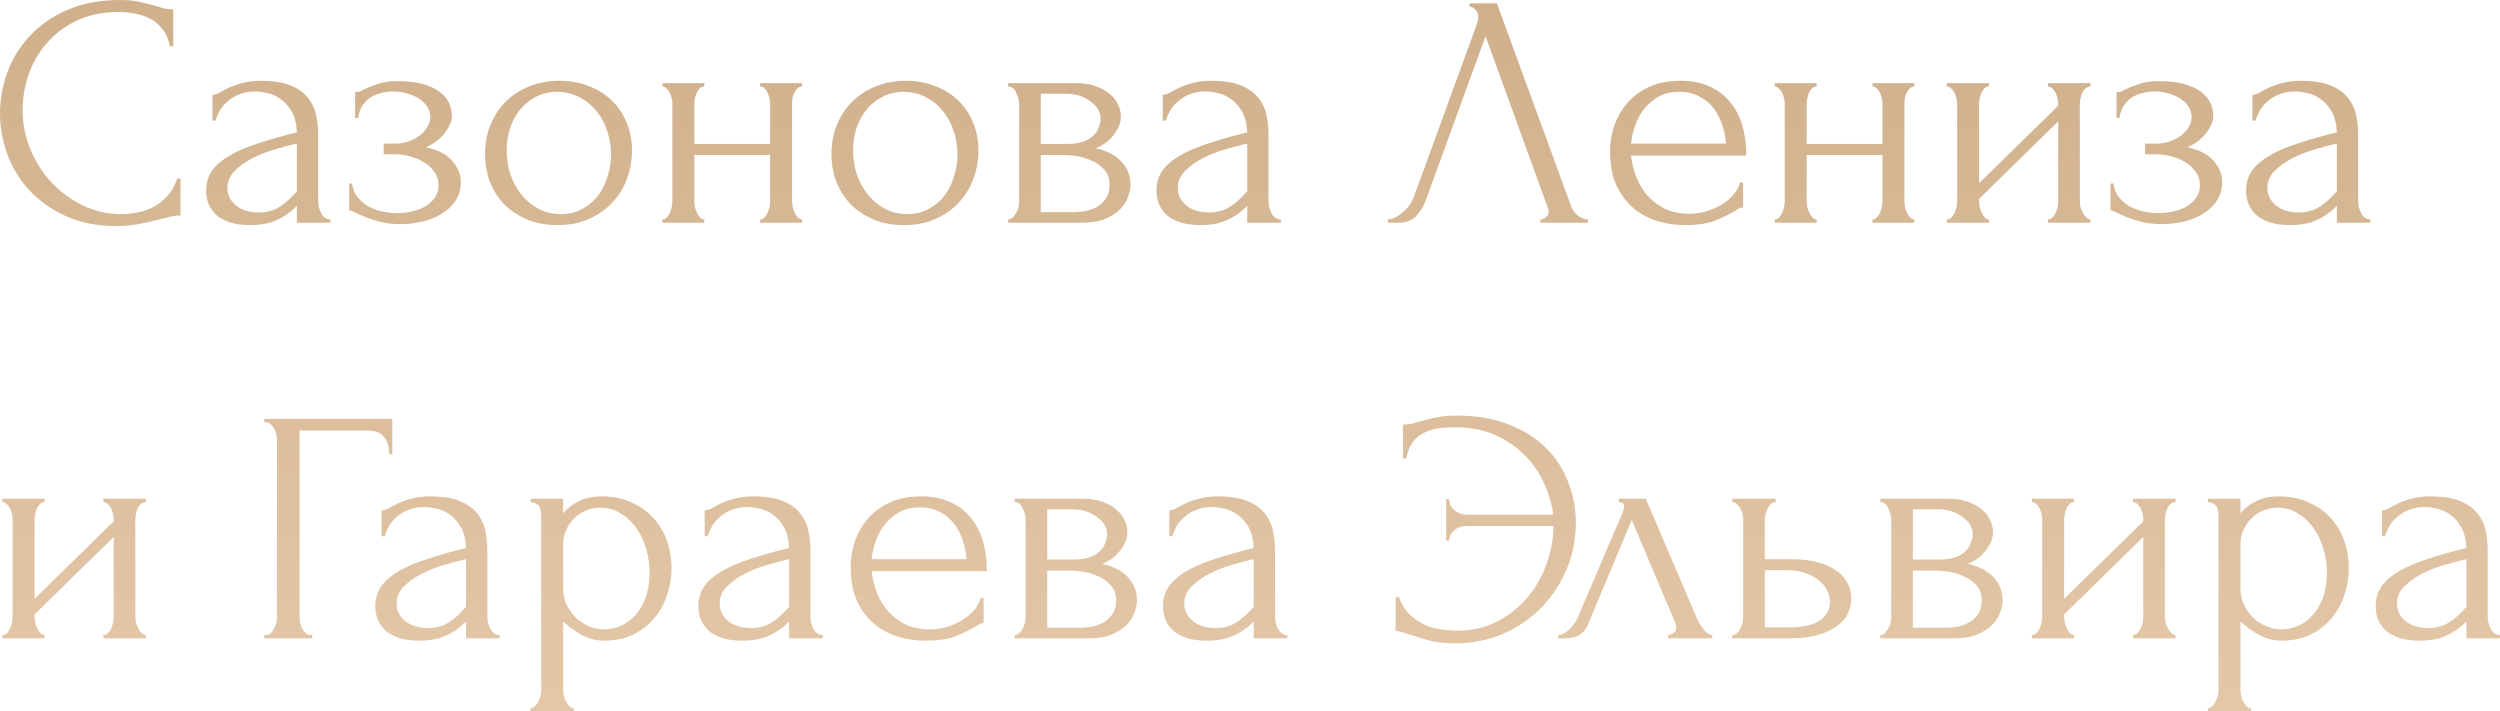 <?xml version="1.0" encoding="UTF-8"?> <svg xmlns="http://www.w3.org/2000/svg" viewBox="0 0 451.166 128.4" fill="none"><path d="M21.48 2.16C18.52 2.16 15.94 2.7 13.74 3.78C11.58 4.82 9.78 6.2 8.34 7.92C6.9 9.6 5.82 11.5 5.1 13.62C4.42 15.74 4.08 17.84 4.08 19.92C4.08 22.28 4.54 24.6 5.46 26.88C6.38 29.12 7.64 31.12 9.24 32.88C10.88 34.6 12.78 36 14.94 37.08C17.1 38.12 19.44 38.64 21.96 38.64C22.68 38.64 23.52 38.56 24.48 38.4C25.48 38.24 26.46 37.94 27.42 37.5C28.38 37.02 29.26 36.36 30.06 35.52C30.9 34.68 31.54 33.58 31.98 32.22H32.58V38.88C31.98 38.88 31.34 38.96 30.66 39.12C30.02 39.28 29.3 39.46 28.5 39.66C27.46 39.94 26.3 40.2 25.02 40.44C23.78 40.68 22.46 40.8 21.06 40.8C17.58 40.8 14.52 40.2 11.88 39C9.24 37.8 7.04 36.24 5.28 34.32C3.52 32.4 2.2 30.24 1.32 27.84C0.44 25.4 0 22.94 0 20.46C0 17.98 0.44 15.52 1.32 13.08C2.2 10.64 3.54 8.46 5.34 6.54C7.14 4.58 9.4 3 12.12 1.8C14.84 0.6 18.04 0 21.72 0C23.04 0 24.22 0.12 25.26 0.36C26.34 0.6 27.3 0.84 28.14 1.08C28.74 1.28 29.28 1.44 29.76 1.56C30.28 1.64 30.78 1.68 31.26 1.68V8.34H30.66C30.42 7.1 29.98 6.08 29.34 5.28C28.7 4.44 27.94 3.8 27.06 3.36C26.22 2.92 25.3 2.62 24.3 2.46C23.34 2.26 22.4 2.16 21.48 2.16Z" fill="url(#paint0_linear_5_311)"></path><path d="M53.583 40.2V37.14L53.283 37.44C52.283 38.44 51.123 39.22 49.803 39.78C48.523 40.34 46.963 40.62 45.123 40.62C43.723 40.62 42.523 40.46 41.523 40.14C40.523 39.82 39.703 39.38 39.063 38.82C38.423 38.22 37.943 37.54 37.623 36.78C37.343 36.02 37.203 35.22 37.203 34.38C37.203 33.02 37.563 31.82 38.283 30.78C39.043 29.74 40.123 28.82 41.523 28.02C42.923 27.22 44.623 26.5 46.623 25.86C48.663 25.18 50.983 24.52 53.583 23.88C53.503 22.32 53.183 21.06 52.623 20.1C52.063 19.14 51.403 18.4 50.643 17.88C49.883 17.32 49.083 16.96 48.243 16.8C47.403 16.6 46.683 16.5 46.083 16.5C45.043 16.5 44.123 16.66 43.323 16.98C42.523 17.26 41.823 17.66 41.223 18.18C40.623 18.66 40.123 19.22 39.723 19.86C39.363 20.5 39.083 21.14 38.883 21.78H38.343V17.1C38.703 17.1 39.123 16.98 39.603 16.74C40.083 16.46 40.643 16.16 41.283 15.84C41.963 15.52 42.763 15.24 43.683 15C44.643 14.72 45.783 14.58 47.103 14.58C49.303 14.58 51.083 14.86 52.443 15.42C53.803 15.98 54.843 16.72 55.563 17.64C56.323 18.56 56.823 19.62 57.063 20.82C57.303 21.98 57.423 23.18 57.423 24.42V36.3C57.423 37.1 57.623 37.86 58.023 38.58C58.423 39.26 58.963 39.6 59.643 39.6V40.2H53.583ZM53.583 34.5V25.92L52.983 26.04C52.023 26.28 50.843 26.6 49.443 27C48.083 27.4 46.783 27.92 45.543 28.56C44.303 29.2 43.243 29.96 42.363 30.84C41.483 31.72 41.043 32.74 41.043 33.9C41.043 35.18 41.563 36.24 42.603 37.08C43.643 37.92 45.003 38.34 46.683 38.34C48.003 38.34 49.163 38.06 50.163 37.5C51.163 36.9 52.083 36.14 52.923 35.22L53.583 34.5Z" fill="url(#paint1_linear_5_311)"></path><path d="M81.545 20.88C81.545 21.84 81.125 22.88 80.285 24C79.445 25.08 78.305 25.94 76.865 26.58C79.105 27.06 80.705 27.9 81.665 29.1C82.665 30.26 83.165 31.5 83.165 32.82C83.165 34.06 82.865 35.16 82.265 36.12C81.665 37.08 80.845 37.88 79.805 38.52C78.805 39.16 77.645 39.64 76.325 39.96C75.045 40.28 73.705 40.44 72.305 40.44C70.985 40.44 69.805 40.32 68.765 40.08C67.725 39.8 66.825 39.52 66.065 39.24C65.305 38.92 64.665 38.64 64.145 38.4C63.665 38.12 63.285 37.98 63.005 37.98V33.12H63.545C63.625 33.96 63.905 34.72 64.385 35.4C64.865 36.04 65.465 36.6 66.185 37.08C66.945 37.52 67.785 37.86 68.705 38.1C69.665 38.34 70.645 38.46 71.645 38.46C72.565 38.46 73.465 38.36 74.345 38.16C75.265 37.96 76.065 37.66 76.745 37.26C77.465 36.82 78.045 36.28 78.485 35.64C78.925 35 79.145 34.26 79.145 33.42C79.145 32.54 78.905 31.76 78.425 31.08C77.945 30.36 77.305 29.76 76.505 29.28C75.745 28.8 74.885 28.44 73.925 28.2C73.005 27.96 72.085 27.84 71.165 27.84H69.245V25.92H71.345C72.185 25.92 72.985 25.78 73.745 25.5C74.545 25.22 75.225 24.86 75.785 24.42C76.345 23.98 76.785 23.48 77.105 22.92C77.465 22.32 77.645 21.72 77.645 21.12C77.645 20.4 77.445 19.76 77.045 19.2C76.685 18.64 76.185 18.16 75.545 17.76C74.905 17.36 74.185 17.06 73.385 16.86C72.625 16.62 71.825 16.5 70.985 16.5C70.225 16.5 69.485 16.6 68.765 16.8C68.045 16.96 67.385 17.24 66.785 17.64C66.225 18.04 65.745 18.54 65.345 19.14C64.985 19.74 64.745 20.46 64.625 21.3H64.085V16.62C64.405 16.62 64.705 16.58 64.985 16.5C65.265 16.38 65.585 16.22 65.945 16.02C66.585 15.7 67.365 15.4 68.285 15.12C69.205 14.8 70.365 14.64 71.765 14.64C74.885 14.64 77.285 15.2 78.965 16.32C80.685 17.44 81.545 18.96 81.545 20.88Z" fill="url(#paint2_linear_5_311)"></path><path d="M100.616 40.62C98.616 40.62 96.816 40.3 95.216 39.66C93.616 38.98 92.236 38.08 91.076 36.96C89.956 35.8 89.076 34.44 88.436 32.88C87.836 31.32 87.536 29.62 87.536 27.78C87.536 25.82 87.876 24.04 88.556 22.44C89.236 20.8 90.176 19.4 91.376 18.24C92.576 17.08 93.996 16.18 95.636 15.54C97.276 14.9 99.056 14.58 100.976 14.58C102.896 14.58 104.656 14.9 106.256 15.54C107.856 16.14 109.236 17 110.396 18.12C111.556 19.24 112.456 20.58 113.096 22.14C113.736 23.66 114.056 25.34 114.056 27.18C114.056 28.9 113.756 30.58 113.156 32.22C112.596 33.82 111.736 35.24 110.576 36.48C109.456 37.72 108.056 38.72 106.376 39.48C104.736 40.24 102.816 40.62 100.616 40.62ZM100.256 16.56C98.816 16.64 97.536 17 96.416 17.64C95.336 18.24 94.416 19.04 93.656 20.04C92.936 21 92.376 22.1 91.976 23.34C91.616 24.58 91.436 25.84 91.436 27.12C91.436 28.6 91.656 30.04 92.096 31.44C92.576 32.8 93.236 34.02 94.076 35.1C94.956 36.18 95.996 37.04 97.196 37.68C98.396 38.32 99.736 38.64 101.216 38.64C102.696 38.64 103.996 38.32 105.116 37.68C106.276 37.04 107.236 36.22 107.996 35.22C108.756 34.18 109.316 33.02 109.676 31.74C110.076 30.46 110.276 29.18 110.276 27.9C110.276 26.58 110.076 25.26 109.676 23.94C109.276 22.58 108.656 21.36 107.816 20.28C106.976 19.16 105.916 18.26 104.636 17.58C103.396 16.9 101.936 16.56 100.256 16.56Z" fill="url(#paint3_linear_5_311)"></path><path d="M125.302 36.3C125.302 36.62 125.342 36.98 125.422 37.38C125.502 37.74 125.622 38.08 125.782 38.4C125.942 38.72 126.123 39 126.323 39.24C126.563 39.48 126.822 39.6 127.102 39.6V40.2H119.543V39.6C119.823 39.6 120.062 39.5 120.262 39.3C120.502 39.06 120.703 38.78 120.863 38.46C121.023 38.1 121.143 37.74 121.223 37.38C121.302 36.98 121.342 36.62 121.342 36.3V18.72C121.342 18.44 121.302 18.12 121.223 17.76C121.143 17.4 121.023 17.06 120.863 16.74C120.703 16.42 120.502 16.16 120.262 15.96C120.062 15.72 119.823 15.6 119.543 15.6V15H127.102V15.6C126.782 15.6 126.503 15.72 126.263 15.96C126.063 16.16 125.882 16.42 125.722 16.74C125.602 17.06 125.502 17.4 125.422 17.76C125.342 18.12 125.302 18.44 125.302 18.72V25.98H138.982V18.72C138.982 18.44 138.942 18.12 138.862 17.76C138.782 17.4 138.663 17.06 138.503 16.74C138.383 16.42 138.203 16.16 137.962 15.96C137.762 15.72 137.502 15.6 137.183 15.6V15H144.742V15.6C144.422 15.6 144.142 15.72 143.903 15.96C143.703 16.16 143.523 16.42 143.362 16.74C143.202 17.06 143.082 17.4 143.002 17.76C142.962 18.12 142.942 18.44 142.942 18.72V36.3C142.942 36.62 142.982 36.98 143.062 37.38C143.142 37.74 143.262 38.08 143.422 38.4C143.583 38.72 143.763 39 143.963 39.24C144.202 39.48 144.462 39.6 144.742 39.6V40.2H137.183V39.6C137.462 39.6 137.702 39.5 137.902 39.3C138.143 39.06 138.343 38.78 138.503 38.46C138.663 38.1 138.782 37.74 138.862 37.38C138.942 36.98 138.982 36.62 138.982 36.3V27.96H125.302V36.3Z" fill="url(#paint4_linear_5_311)"></path><path d="M163.136 40.62C161.136 40.62 159.336 40.3 157.736 39.66C156.136 38.98 154.756 38.08 153.596 36.96C152.476 35.8 151.596 34.44 150.956 32.88C150.356 31.32 150.056 29.62 150.056 27.78C150.056 25.82 150.396 24.04 151.076 22.44C151.756 20.8 152.696 19.4 153.896 18.24C155.096 17.08 156.516 16.18 158.156 15.54C159.796 14.9 161.576 14.58 163.496 14.58C165.416 14.58 167.176 14.9 168.776 15.54C170.376 16.14 171.756 17 172.916 18.12C174.076 19.24 174.976 20.58 175.616 22.14C176.256 23.66 176.576 25.34 176.576 27.18C176.576 28.9 176.276 30.58 175.676 32.22C175.116 33.82 174.256 35.24 173.096 36.48C171.976 37.72 170.576 38.72 168.896 39.48C167.256 40.24 165.336 40.62 163.136 40.62ZM162.776 16.56C161.336 16.64 160.056 17 158.936 17.64C157.856 18.24 156.936 19.04 156.176 20.04C155.456 21 154.896 22.1 154.496 23.34C154.136 24.58 153.956 25.84 153.956 27.12C153.956 28.6 154.176 30.04 154.616 31.44C155.096 32.8 155.756 34.02 156.596 35.1C157.476 36.18 158.516 37.04 159.716 37.68C160.916 38.32 162.256 38.64 163.736 38.64C165.216 38.64 166.516 38.32 167.636 37.68C168.796 37.04 169.756 36.22 170.516 35.22C171.276 34.18 171.836 33.02 172.196 31.74C172.596 30.46 172.796 29.18 172.796 27.9C172.796 26.58 172.596 25.26 172.196 23.94C171.796 22.58 171.176 21.36 170.336 20.28C169.496 19.16 168.436 18.26 167.156 17.58C165.916 16.9 164.456 16.56 162.776 16.56Z" fill="url(#paint5_linear_5_311)"></path><path d="M202.282 21C202.282 21.68 202.142 22.32 201.862 22.92C201.582 23.52 201.222 24.08 200.782 24.6C200.382 25.08 199.902 25.52 199.342 25.92C198.782 26.28 198.242 26.56 197.722 26.76C198.402 26.88 199.102 27.1 199.822 27.42C200.582 27.74 201.262 28.16 201.862 28.68C202.502 29.2 203.022 29.86 203.422 30.66C203.822 31.42 204.022 32.34 204.022 33.42C204.022 33.98 203.882 34.66 203.602 35.46C203.362 36.22 202.902 36.96 202.222 37.68C201.582 38.36 200.682 38.96 199.522 39.48C198.402 39.96 196.942 40.2 195.142 40.2H181.942V39.6C182.262 39.6 182.542 39.48 182.782 39.24C183.022 39 183.222 38.72 183.382 38.4C183.582 38.08 183.722 37.74 183.802 37.38C183.882 36.98 183.922 36.62 183.922 36.3V18.78C183.922 18.14 183.742 17.46 183.382 16.74C183.062 15.98 182.582 15.6 181.942 15.6V15H194.182C195.622 15 196.842 15.2 197.842 15.6C198.882 15.96 199.722 16.44 200.362 17.04C201.042 17.6 201.522 18.24 201.802 18.96C202.122 19.64 202.282 20.32 202.282 21ZM187.822 25.98H192.442C193.602 25.98 194.562 25.86 195.322 25.62C196.122 25.34 196.762 24.98 197.242 24.54C197.722 24.1 198.062 23.6 198.262 23.04C198.502 22.48 198.622 21.9 198.622 21.3C198.622 20.82 198.482 20.32 198.202 19.8C197.922 19.28 197.502 18.82 196.942 18.42C196.422 17.98 195.782 17.62 195.022 17.34C194.262 17.06 193.402 16.92 192.442 16.92H187.822V25.98ZM193.702 38.28C194.182 38.28 194.782 38.24 195.502 38.16C196.262 38.04 196.982 37.82 197.662 37.5C198.382 37.14 198.982 36.64 199.462 36C199.982 35.32 200.242 34.44 200.242 33.36C200.242 32.2 199.902 31.26 199.222 30.54C198.542 29.82 197.742 29.28 196.822 28.92C195.942 28.52 195.022 28.26 194.062 28.14C193.102 28.02 192.362 27.96 191.842 27.96H187.822V38.28H193.702Z" fill="url(#paint6_linear_5_311)"></path><path d="M225.087 40.2V37.14L224.787 37.44C223.787 38.44 222.627 39.22 221.307 39.78C220.027 40.34 218.467 40.62 216.627 40.62C215.227 40.62 214.027 40.46 213.027 40.14C212.027 39.82 211.207 39.38 210.567 38.82C209.927 38.22 209.447 37.54 209.127 36.78C208.847 36.02 208.707 35.22 208.707 34.38C208.707 33.02 209.067 31.82 209.787 30.78C210.547 29.74 211.627 28.82 213.027 28.02C214.427 27.22 216.127 26.5 218.127 25.86C220.167 25.18 222.487 24.52 225.087 23.88C225.007 22.32 224.687 21.06 224.127 20.1C223.567 19.14 222.907 18.4 222.147 17.88C221.387 17.32 220.587 16.96 219.747 16.8C218.907 16.6 218.187 16.5 217.587 16.5C216.547 16.5 215.627 16.66 214.827 16.98C214.027 17.26 213.327 17.66 212.727 18.18C212.127 18.66 211.627 19.22 211.227 19.86C210.867 20.5 210.587 21.14 210.387 21.78H209.847V17.1C210.207 17.1 210.627 16.98 211.107 16.74C211.587 16.46 212.147 16.16 212.787 15.84C213.467 15.52 214.267 15.24 215.187 15C216.147 14.72 217.287 14.58 218.607 14.58C220.807 14.58 222.587 14.86 223.947 15.42C225.307 15.98 226.347 16.72 227.067 17.64C227.827 18.56 228.327 19.62 228.567 20.82C228.807 21.98 228.927 23.18 228.927 24.42V36.3C228.927 37.1 229.127 37.86 229.527 38.58C229.927 39.26 230.467 39.6 231.147 39.6V40.2H225.087ZM225.087 34.5V25.92L224.487 26.04C223.527 26.28 222.347 26.6 220.947 27C219.587 27.4 218.287 27.92 217.047 28.56C215.807 29.2 214.747 29.96 213.867 30.84C212.987 31.72 212.547 32.74 212.547 33.9C212.547 35.18 213.067 36.24 214.107 37.08C215.147 37.92 216.507 38.34 218.187 38.34C219.507 38.34 220.667 38.06 221.667 37.5C222.667 36.9 223.587 36.14 224.427 35.22L225.087 34.5Z" fill="url(#paint7_linear_5_311)"></path><path d="M257.355 36C256.995 37.04 256.435 38 255.675 38.88C254.915 39.76 253.795 40.2 252.316 40.2H250.454V39.6C250.693 39.6 251.013 39.54 251.413 39.42C251.816 39.26 252.236 39.02 252.676 38.7C253.116 38.38 253.555 37.98 253.995 37.5C254.435 36.98 254.815 36.34 255.135 35.58L266.476 4.5C266.676 3.9 266.775 3.44 266.775 3.12C266.775 2.52 266.596 2.06 266.236 1.74C265.916 1.38 265.576 1.2 265.216 1.2V0.6H270.135L283.575 37.32C283.775 37.88 284.155 38.4 284.715 38.88C285.275 39.32 285.894 39.56 286.574 39.6V40.2H277.993V39.6C278.313 39.6 278.633 39.48 278.956 39.24C279.316 38.96 279.496 38.6 279.496 38.16C279.496 38.04 279.456 37.86 279.376 37.62L268.095 6.54L257.355 36Z" fill="url(#paint8_linear_5_311)"></path><path d="M294.343 28.08C294.503 29.48 294.843 30.82 295.363 32.1C295.883 33.34 296.562 34.44 297.405 35.4C298.285 36.36 299.344 37.14 300.584 37.74C301.824 38.3 303.264 38.58 304.903 38.58C305.783 38.58 306.703 38.46 307.663 38.22C308.663 37.94 309.583 37.56 310.422 37.08C311.265 36.6 312.005 36.02 312.644 35.34C313.324 34.62 313.784 33.82 314.024 32.94H314.564V37.44C314.324 37.44 314.044 37.52 313.724 37.68C313.444 37.84 313.104 38.04 312.704 38.28C311.905 38.76 310.825 39.28 309.463 39.84C308.103 40.36 306.303 40.62 304.064 40.62C302.264 40.62 300.544 40.36 298.905 39.84C297.305 39.32 295.883 38.52 294.643 37.44C293.403 36.36 292.403 34.98 291.643 33.3C290.924 31.62 290.564 29.62 290.564 27.3C290.564 25.82 290.804 24.32 291.283 22.8C291.803 21.28 292.563 19.92 293.563 18.72C294.603 17.48 295.923 16.48 297.525 15.72C299.124 14.96 301.044 14.58 303.284 14.58C305.283 14.58 307.023 14.92 308.503 15.6C310.022 16.28 311.265 17.22 312.225 18.42C313.224 19.62 313.964 21.04 314.444 22.68C314.924 24.32 315.164 26.12 315.164 28.08H294.343ZM303.044 16.56C301.644 16.56 300.424 16.84 299.384 17.4C298.385 17.96 297.525 18.68 296.802 19.56C296.083 20.44 295.523 21.44 295.123 22.56C294.723 23.68 294.463 24.8 294.343 25.92H311.445C311.405 24.76 311.185 23.62 310.785 22.5C310.422 21.38 309.902 20.38 309.223 19.5C308.543 18.62 307.683 17.92 306.643 17.4C305.603 16.84 304.404 16.56 303.044 16.56Z" fill="url(#paint9_linear_5_311)"></path><path d="M326.044 36.3C326.044 36.62 326.084 36.98 326.164 37.38C326.244 37.74 326.364 38.08 326.524 38.4C326.684 38.72 326.864 39 327.064 39.24C327.304 39.48 327.564 39.6 327.844 39.6V40.2H320.286V39.6C320.566 39.6 320.805 39.5 321.005 39.3C321.245 39.06 321.445 38.78 321.605 38.46C321.765 38.1 321.885 37.74 321.965 37.38C322.045 36.98 322.085 36.62 322.085 36.3V18.72C322.085 18.44 322.045 18.12 321.965 17.76C321.885 17.4 321.765 17.06 321.605 16.74C321.445 16.42 321.245 16.16 321.005 15.96C320.805 15.72 320.566 15.6 320.286 15.6V15H327.844V15.6C327.524 15.6 327.244 15.72 327.004 15.96C326.804 16.16 326.624 16.42 326.464 16.74C326.344 17.06 326.244 17.4 326.164 17.76C326.084 18.12 326.044 18.44 326.044 18.72V25.98H339.724V18.72C339.724 18.44 339.684 18.12 339.604 17.76C339.524 17.4 339.405 17.06 339.245 16.74C339.125 16.42 338.945 16.16 338.705 15.96C338.505 15.72 338.245 15.6 337.925 15.6V15H345.486V15.6C345.163 15.6 344.883 15.72 344.644 15.96C344.444 16.16 344.264 16.42 344.104 16.74C343.944 17.06 343.824 17.4 343.744 17.76C343.704 18.12 343.684 18.44 343.684 18.72V36.3C343.684 36.62 343.724 36.98 343.804 37.38C343.884 37.74 344.004 38.08 344.164 38.4C344.324 38.72 344.504 39 344.704 39.24C344.943 39.48 345.206 39.6 345.486 39.6V40.2H337.925V39.6C338.205 39.6 338.445 39.5 338.645 39.3C338.885 39.06 339.085 38.78 339.245 38.46C339.405 38.1 339.524 37.74 339.604 37.38C339.684 36.98 339.724 36.62 339.724 36.3V27.96H326.044V36.3Z" fill="url(#paint10_linear_5_311)"></path><path d="M375.338 36.3C375.338 36.62 375.378 36.98 375.458 37.38C375.578 37.74 375.718 38.08 375.878 38.4C376.038 38.72 376.238 39 376.478 39.24C376.758 39.48 377.018 39.6 377.257 39.6V40.2H369.579V39.6C369.859 39.6 370.119 39.5 370.359 39.3C370.599 39.06 370.799 38.78 370.959 38.46C371.119 38.1 371.239 37.74 371.319 37.38C371.399 36.98 371.439 36.62 371.439 36.3V21.9L357.159 35.88V36.3C357.159 36.62 357.199 36.98 357.279 37.38C357.359 37.74 357.479 38.08 357.639 38.4C357.799 38.72 357.979 39 358.179 39.24C358.418 39.48 358.678 39.6 358.958 39.6V40.2H351.337V39.6C351.617 39.6 351.877 39.5 352.117 39.3C352.357 39.06 352.557 38.78 352.717 38.46C352.877 38.1 352.997 37.74 353.077 37.38C353.157 36.98 353.197 36.62 353.197 36.3V18.72C353.197 18.44 353.157 18.12 353.077 17.76C352.997 17.4 352.877 17.06 352.717 16.74C352.557 16.42 352.357 16.16 352.117 15.96C351.877 15.72 351.617 15.6 351.337 15.6V15H358.958V15.6C358.638 15.6 358.358 15.72 358.119 15.96C357.919 16.16 357.739 16.42 357.579 16.74C357.459 17.06 357.359 17.4 357.279 17.76C357.199 18.12 357.159 18.44 357.159 18.72V33.06L371.439 19.08V18.72C371.439 18.44 371.399 18.12 371.319 17.76C371.239 17.4 371.119 17.06 370.959 16.74C370.799 16.42 370.599 16.16 370.359 15.96C370.119 15.72 369.859 15.6 369.579 15.6V15H377.257V15.6C376.938 15.6 376.638 15.72 376.358 15.96C376.118 16.16 375.918 16.42 375.758 16.74C375.638 17.06 375.538 17.4 375.458 17.76C375.378 18.12 375.338 18.44 375.338 18.72V36.3Z" fill="url(#paint11_linear_5_311)"></path><path d="M399.416 20.88C399.416 21.84 398.996 22.88 398.156 24C397.316 25.08 396.176 25.94 394.737 26.58C396.976 27.06 398.576 27.9 399.536 29.1C400.536 30.26 401.036 31.5 401.036 32.82C401.036 34.06 400.736 35.16 400.136 36.12C399.536 37.08 398.716 37.88 397.676 38.52C396.676 39.16 395.517 39.64 394.197 39.96C392.915 40.28 391.575 40.44 390.175 40.44C388.855 40.44 387.676 40.32 386.636 40.08C385.596 39.8 384.696 39.52 383.936 39.24C383.176 38.92 382.536 38.64 382.017 38.4C381.537 38.12 381.157 37.98 380.877 37.98V33.12H381.417C381.497 33.96 381.777 34.72 382.257 35.4C382.736 36.04 383.336 36.6 384.056 37.08C384.816 37.52 385.656 37.86 386.576 38.1C387.536 38.34 388.515 38.46 389.515 38.46C390.435 38.46 391.335 38.36 392.215 38.16C393.137 37.96 393.937 37.66 394.617 37.26C395.337 36.82 395.917 36.28 396.356 35.64C396.796 35 397.016 34.26 397.016 33.42C397.016 32.54 396.776 31.76 396.296 31.08C395.817 30.36 395.177 29.76 394.377 29.28C393.617 28.8 392.755 28.44 391.795 28.2C390.875 27.96 389.955 27.84 389.035 27.84H387.116V25.92H389.215C390.055 25.92 390.855 25.78 391.615 25.5C392.415 25.22 393.097 24.86 393.657 24.42C394.217 23.98 394.657 23.48 394.977 22.92C395.337 22.32 395.517 21.72 395.517 21.12C395.517 20.4 395.317 19.76 394.917 19.2C394.557 18.64 394.057 18.16 393.417 17.76C392.775 17.36 392.055 17.06 391.255 16.86C390.495 16.62 389.695 16.5 388.855 16.5C388.095 16.5 387.356 16.6 386.636 16.8C385.916 16.96 385.256 17.24 384.656 17.64C384.096 18.04 383.616 18.54 383.216 19.14C382.856 19.74 382.616 20.46 382.497 21.3H381.957V16.62C382.277 16.62 382.576 16.58 382.856 16.5C383.136 16.38 383.456 16.22 383.816 16.02C384.456 15.7 385.236 15.4 386.156 15.12C387.076 14.8 388.235 14.64 389.635 14.64C392.755 14.64 395.157 15.2 396.836 16.32C398.556 17.44 399.416 18.96 399.416 20.88Z" fill="url(#paint12_linear_5_311)"></path><path d="M421.727 40.2V37.14L421.427 37.44C420.427 38.44 419.267 39.22 417.947 39.78C416.668 40.34 415.108 40.62 413.268 40.62C411.869 40.62 410.666 40.46 409.666 40.14C408.667 39.82 407.847 39.38 407.207 38.82C406.567 38.22 406.087 37.54 405.767 36.78C405.487 36.02 405.347 35.22 405.347 34.38C405.347 33.02 405.707 31.82 406.427 30.78C407.187 29.74 408.267 28.82 409.666 28.02C411.066 27.22 412.768 26.5 414.768 25.86C416.808 25.18 419.127 24.52 421.727 23.88C421.647 22.32 421.327 21.06 420.767 20.1C420.207 19.14 419.547 18.4 418.787 17.88C418.027 17.32 417.228 16.96 416.388 16.8C415.548 16.6 414.828 16.5 414.228 16.5C413.188 16.5 412.268 16.66 411.466 16.98C410.666 17.26 409.966 17.66 409.367 18.18C408.767 18.66 408.267 19.22 407.867 19.86C407.507 20.5 407.227 21.14 407.027 21.78H406.487V17.1C406.847 17.1 407.267 16.98 407.747 16.74C408.227 16.46 408.787 16.16 409.427 15.84C410.106 15.52 410.906 15.24 411.829 15C412.788 14.72 413.928 14.58 415.248 14.58C417.448 14.58 419.227 14.86 420.587 15.42C421.947 15.98 422.986 16.72 423.706 17.64C424.466 18.56 424.966 19.62 425.209 20.82C425.449 21.98 425.569 23.18 425.569 24.42V36.3C425.569 37.1 425.768 37.86 426.168 38.58C426.568 39.26 427.108 39.6 427.788 39.6V40.2H421.727ZM421.727 34.5V25.92L421.127 26.04C420.167 26.28 418.987 26.6 417.587 27C416.228 27.4 414.928 27.92 413.688 28.56C412.448 29.2 411.386 29.96 410.506 30.84C409.626 31.72 409.187 32.74 409.187 33.9C409.187 35.18 409.706 36.24 410.746 37.08C411.789 37.92 413.148 38.34 414.828 38.34C416.148 38.34 417.308 38.06 418.307 37.5C419.307 36.9 420.227 36.14 421.067 35.22L421.727 34.5Z" fill="url(#paint13_linear_5_311)"></path><path d="M24.42 111.3C24.42 111.62 24.46 111.98 24.54 112.38C24.66 112.74 24.8 113.08 24.96 113.4C25.12 113.72 25.32 114 25.56 114.24C25.84 114.48 26.1 114.6 26.34 114.6V115.2H18.66V114.6C18.94 114.6 19.2 114.5 19.44 114.3C19.68 114.06 19.88 113.78 20.04 113.46C20.2 113.1 20.32 112.74 20.4 112.38C20.48 111.98 20.52 111.62 20.52 111.3V96.9L6.24 110.88V111.3C6.24 111.62 6.28 111.98 6.36 112.38C6.44 112.74 6.56 113.08 6.72 113.4C6.88 113.72 7.06 114 7.26 114.24C7.5 114.48 7.76 114.6 8.04 114.6V115.2H0.42V114.6C0.7 114.6 0.96 114.5 1.2 114.3C1.44 114.06 1.64 113.78 1.8 113.46C1.96 113.1 2.08 112.74 2.16 112.38C2.24 111.98 2.28 111.62 2.28 111.3V93.72C2.28 93.44 2.24 93.12 2.16 92.76C2.08 92.4 1.96 92.06 1.8 91.74C1.64 91.42 1.44 91.16 1.2 90.96C0.96 90.72 0.7 90.6 0.42 90.6V90H8.04V90.6C7.72 90.6 7.44 90.72 7.2 90.96C7 91.16 6.82 91.42 6.66 91.74C6.54 92.06 6.44 92.4 6.36 92.76C6.28 93.12 6.24 93.44 6.24 93.72V108.06L20.52 94.08V93.72C20.52 93.44 20.48 93.12 20.4 92.76C20.32 92.4 20.2 92.06 20.04 91.74C19.88 91.42 19.68 91.16 19.44 90.96C19.2 90.72 18.94 90.6 18.66 90.6V90H26.34V90.6C26.02 90.6 25.72 90.72 25.44 90.96C25.2 91.16 25 91.42 24.84 91.74C24.72 92.06 24.62 92.4 24.54 92.76C24.46 93.12 24.42 93.44 24.42 93.72V111.3Z" fill="url(#paint14_linear_5_311)"></path><path d="M56.044 114.6H56.344V115.2H47.704V114.6H48.004C48.324 114.6 48.604 114.5 48.844 114.3C49.084 114.06 49.284 113.78 49.444 113.46C49.644 113.14 49.784 112.8 49.864 112.44C49.944 112.08 49.984 111.74 49.984 111.42V79.32C49.984 79.04 49.944 78.72 49.864 78.36C49.784 78 49.644 77.66 49.444 77.34C49.284 77.02 49.084 76.76 48.844 76.56C48.604 76.32 48.324 76.2 48.004 76.2H47.704V75.6H70.804V81.96H70.204C70.204 80.52 69.884 79.46 69.244 78.78C68.644 78.06 67.684 77.7 66.364 77.7H54.064V111.42C54.064 111.74 54.104 112.08 54.184 112.44C54.264 112.8 54.384 113.14 54.544 113.46C54.744 113.78 54.964 114.06 55.204 114.3C55.444 114.5 55.724 114.6 56.044 114.6Z" fill="url(#paint15_linear_5_311)"></path><path d="M84.11 115.2V112.14L83.81 112.44C82.81 113.44 81.65 114.22 80.33 114.78C79.05 115.34 77.49 115.62 75.65 115.62C74.25 115.62 73.05 115.46 72.05 115.14C71.05 114.82 70.23 114.38 69.59 113.82C68.95 113.22 68.47 112.54 68.15 111.78C67.87 111.02 67.73 110.22 67.73 109.38C67.73 108.02 68.09 106.82 68.81 105.78C69.57 104.74 70.65 103.82 72.05 103.02C73.45 102.22 75.15 101.5 77.15 100.86C79.19 100.18 81.51 99.52 84.11 98.88C84.03 97.32 83.71 96.06 83.15 95.1C82.59 94.14 81.93 93.4 81.17 92.88C80.41 92.32 79.61 91.96 78.77 91.8C77.93 91.6 77.21 91.5 76.61 91.5C75.57 91.5 74.65 91.66 73.85 91.98C73.05 92.26 72.35 92.66 71.75 93.18C71.15 93.66 70.65 94.22 70.25 94.86C69.89 95.5 69.61 96.14 69.41 96.78H68.87V92.1C69.23 92.1 69.65 91.98 70.13 91.74C70.61 91.46 71.17 91.16 71.81 90.84C72.49 90.52 73.29 90.24 74.21 90C75.17 89.72 76.31 89.58 77.63 89.58C79.83 89.58 81.61 89.86 82.97 90.42C84.33 90.98 85.37 91.72 86.09 92.64C86.85 93.56 87.35 94.62 87.59 95.82C87.83 96.98 87.95 98.18 87.95 99.42V111.3C87.95 112.1 88.15 112.86 88.55 113.58C88.95 114.26 89.49 114.6 90.17 114.6V115.2H84.11ZM84.11 109.5V100.92L83.51 101.04C82.55 101.28 81.37 101.6 79.97 102C78.61 102.4 77.31 102.92 76.07 103.56C74.83 104.2 73.77 104.96 72.89 105.84C72.01 106.72 71.57 107.74 71.57 108.9C71.57 110.18 72.09 111.24 73.13 112.08C74.17 112.92 75.53 113.34 77.21 113.34C78.53 113.34 79.69 113.06 80.69 112.5C81.69 111.9 82.61 111.14 83.45 110.22L84.11 109.5Z" fill="url(#paint16_linear_5_311)"></path><path d="M108.472 89.58C110.632 89.58 112.492 89.96 114.052 90.72C115.652 91.44 116.972 92.4 118.012 93.6C119.092 94.8 119.892 96.18 120.412 97.74C120.932 99.3 121.192 100.9 121.192 102.54C121.192 104.14 120.932 105.72 120.412 107.28C119.932 108.84 119.172 110.24 118.132 111.48C117.132 112.72 115.872 113.72 114.352 114.48C112.832 115.24 111.032 115.62 108.952 115.62C107.712 115.62 106.432 115.3 105.112 114.66C103.832 113.98 102.672 113.14 101.632 112.14V124.5C101.632 124.82 101.672 125.16 101.752 125.52C101.832 125.92 101.952 126.28 102.112 126.6C102.312 126.92 102.512 127.2 102.712 127.44C102.952 127.68 103.232 127.8 103.552 127.8V128.4H95.752V127.8C96.032 127.8 96.292 127.68 96.532 127.44C96.772 127.2 96.972 126.92 97.132 126.6C97.332 126.28 97.472 125.92 97.552 125.52C97.632 125.16 97.672 124.82 97.672 124.5V93.54C97.672 93.18 97.652 92.84 97.612 92.52C97.612 92.16 97.552 91.86 97.432 91.62C97.312 91.34 97.112 91.12 96.832 90.96C96.592 90.76 96.232 90.64 95.752 90.6V90H101.632V92.64C102.432 91.68 103.392 90.94 104.512 90.42C105.672 89.86 106.992 89.58 108.472 89.58ZM109.012 113.58C110.412 113.54 111.632 113.22 112.672 112.62C113.712 112.02 114.572 111.24 115.252 110.28C115.932 109.32 116.432 108.26 116.752 107.1C117.072 105.9 117.232 104.66 117.232 103.38C117.232 101.94 117.032 100.52 116.632 99.12C116.232 97.72 115.652 96.48 114.892 95.4C114.132 94.28 113.192 93.38 112.072 92.7C110.992 91.98 109.752 91.62 108.352 91.62C107.512 91.62 106.672 91.78 105.832 92.1C105.032 92.42 104.312 92.88 103.672 93.48C103.072 94.08 102.572 94.8 102.172 95.64C101.812 96.44 101.632 97.34 101.632 98.34V106.2C101.632 107.28 101.852 108.28 102.292 109.2C102.732 110.08 103.292 110.86 103.972 111.54C104.692 112.18 105.492 112.68 106.372 113.04C107.252 113.4 108.132 113.58 109.012 113.58Z" fill="url(#paint17_linear_5_311)"></path><path d="M142.411 115.2V112.14L142.111 112.44C141.111 113.44 139.951 114.22 138.631 114.78C137.351 115.34 135.791 115.62 133.951 115.62C132.551 115.62 131.351 115.46 130.351 115.14C129.351 114.82 128.531 114.38 127.891 113.82C127.251 113.22 126.771 112.54 126.451 111.78C126.171 111.02 126.031 110.22 126.031 109.38C126.031 108.02 126.391 106.82 127.111 105.78C127.871 104.74 128.951 103.82 130.351 103.02C131.751 102.22 133.451 101.5 135.451 100.86C137.491 100.18 139.811 99.52 142.411 98.88C142.331 97.32 142.011 96.06 141.451 95.1C140.891 94.14 140.231 93.4 139.471 92.88C138.711 92.32 137.911 91.96 137.071 91.8C136.231 91.6 135.511 91.5 134.911 91.5C133.871 91.5 132.951 91.66 132.151 91.98C131.351 92.26 130.651 92.66 130.051 93.18C129.451 93.66 128.951 94.22 128.551 94.86C128.191 95.5 127.911 96.14 127.711 96.78H127.171V92.1C127.531 92.1 127.951 91.98 128.431 91.74C128.911 91.46 129.471 91.16 130.111 90.84C130.791 90.52 131.591 90.24 132.511 90C133.471 89.72 134.611 89.58 135.931 89.58C138.131 89.58 139.911 89.86 141.271 90.42C142.631 90.98 143.671 91.72 144.391 92.64C145.151 93.56 145.651 94.62 145.891 95.82C146.131 96.98 146.251 98.18 146.251 99.42V111.3C146.251 112.1 146.451 112.86 146.851 113.58C147.251 114.26 147.791 114.6 148.471 114.6V115.2H142.411ZM142.411 109.5V100.92L141.811 101.04C140.851 101.28 139.671 101.6 138.271 102C136.911 102.4 135.611 102.92 134.371 103.56C133.131 104.2 132.071 104.96 131.191 105.84C130.311 106.72 129.871 107.74 129.871 108.9C129.871 110.18 130.391 111.24 131.431 112.08C132.471 112.92 133.831 113.34 135.511 113.34C136.831 113.34 137.991 113.06 138.991 112.5C139.991 111.9 140.911 111.14 141.751 110.22L142.411 109.5Z" fill="url(#paint18_linear_5_311)"></path><path d="M157.293 103.08C157.453 104.48 157.793 105.82 158.313 107.1C158.833 108.34 159.513 109.44 160.353 110.4C161.233 111.36 162.293 112.14 163.533 112.74C164.773 113.3 166.213 113.58 167.853 113.58C168.733 113.58 169.653 113.46 170.613 113.22C171.613 112.94 172.533 112.56 173.373 112.08C174.213 111.6 174.953 111.02 175.593 110.34C176.273 109.62 176.733 108.82 176.973 107.94H177.513V112.44C177.273 112.44 176.993 112.52 176.673 112.68C176.393 112.84 176.053 113.04 175.653 113.28C174.853 113.76 173.773 114.28 172.413 114.84C171.053 115.36 169.253 115.62 167.013 115.62C165.213 115.62 163.493 115.36 161.853 114.84C160.253 114.32 158.833 113.52 157.593 112.44C156.353 111.36 155.353 109.98 154.593 108.3C153.873 106.62 153.513 104.62 153.513 102.3C153.513 100.82 153.753 99.32 154.233 97.8C154.753 96.28 155.513 94.92 156.513 93.72C157.553 92.48 158.873 91.48 160.473 90.72C162.073 89.96 163.993 89.58 166.233 89.58C168.233 89.58 169.973 89.92 171.453 90.6C172.973 91.28 174.213 92.22 175.173 93.42C176.173 94.62 176.913 96.04 177.393 97.68C177.873 99.32 178.113 101.12 178.113 103.08H157.293ZM165.993 91.56C164.593 91.56 163.373 91.84 162.333 92.4C161.333 92.96 160.473 93.68 159.753 94.56C159.033 95.44 158.473 96.44 158.073 97.56C157.673 98.68 157.413 99.8 157.293 100.92H174.393C174.353 99.76 174.133 98.62 173.733 97.5C173.373 96.38 172.853 95.38 172.173 94.5C171.493 93.62 170.633 92.92 169.593 92.4C168.553 91.84 167.353 91.56 165.993 91.56Z" fill="url(#paint19_linear_5_311)"></path><path d="M203.454 96C203.454 96.68 203.314 97.32 203.034 97.92C202.754 98.52 202.394 99.08 201.954 99.6C201.554 100.08 201.074 100.52 200.514 100.92C199.954 101.28 199.414 101.56 198.894 101.76C199.574 101.88 200.274 102.1 200.994 102.42C201.754 102.74 202.434 103.16 203.034 103.68C203.674 104.2 204.194 104.86 204.594 105.66C204.994 106.42 205.194 107.34 205.194 108.42C205.194 108.98 205.054 109.66 204.774 110.46C204.534 111.22 204.074 111.96 203.394 112.68C202.754 113.36 201.854 113.96 200.694 114.48C199.574 114.96 198.114 115.2 196.314 115.2H183.114V114.6C183.434 114.6 183.714 114.48 183.954 114.24C184.194 114 184.394 113.72 184.554 113.4C184.754 113.08 184.894 112.74 184.974 112.38C185.054 111.98 185.094 111.62 185.094 111.3V93.78C185.094 93.14 184.914 92.46 184.554 91.74C184.234 90.98 183.754 90.6 183.114 90.6V90H195.354C196.794 90 198.014 90.2 199.014 90.6C200.054 90.96 200.894 91.44 201.534 92.04C202.214 92.6 202.694 93.24 202.974 93.96C203.294 94.64 203.454 95.32 203.454 96ZM188.994 100.98H193.614C194.774 100.98 195.734 100.86 196.494 100.62C197.294 100.34 197.934 99.98 198.414 99.54C198.894 99.1 199.234 98.6 199.434 98.04C199.674 97.48 199.794 96.9 199.794 96.3C199.794 95.82 199.654 95.32 199.374 94.8C199.094 94.28 198.674 93.82 198.114 93.42C197.594 92.98 196.954 92.62 196.194 92.34C195.434 92.06 194.574 91.92 193.614 91.92H188.994V100.98ZM194.874 113.28C195.354 113.28 195.954 113.24 196.674 113.16C197.434 113.04 198.154 112.82 198.834 112.5C199.554 112.14 200.154 111.64 200.634 111C201.154 110.32 201.414 109.44 201.414 108.36C201.414 107.2 201.074 106.26 200.394 105.54C199.714 104.82 198.914 104.28 197.994 103.92C197.114 103.52 196.194 103.26 195.234 103.14C194.274 103.02 193.534 102.96 193.014 102.96H188.994V113.28H194.874Z" fill="url(#paint20_linear_5_311)"></path><path d="M226.259 115.2V112.14L225.959 112.44C224.958 113.44 223.799 114.22 222.479 114.78C221.199 115.34 219.638 115.62 217.799 115.62C216.399 115.62 215.199 115.46 214.198 115.14C213.199 114.82 212.379 114.38 211.739 113.82C211.099 113.22 210.619 112.54 210.299 111.78C210.019 111.02 209.879 110.22 209.879 109.38C209.879 108.02 210.238 106.82 210.959 105.78C211.719 104.74 212.799 103.82 214.198 103.02C215.598 102.22 217.299 101.5 219.299 100.86C221.339 100.18 223.658 99.52 226.259 98.88C226.179 97.32 225.859 96.06 225.299 95.1C224.739 94.14 224.079 93.4 223.319 92.88C222.559 92.32 221.759 91.96 220.918 91.8C220.079 91.6 219.359 91.5 218.759 91.5C217.719 91.5 216.799 91.66 215.999 91.98C215.199 92.26 214.499 92.66 213.899 93.18C213.299 93.66 212.799 94.22 212.399 94.86C212.039 95.5 211.759 96.14 211.558 96.78H211.019V92.1C211.379 92.1 211.799 91.98 212.279 91.74C212.759 91.46 213.319 91.16 213.959 90.84C214.639 90.52 215.439 90.24 216.359 90C217.319 89.72 218.459 89.58 219.779 89.58C221.979 89.58 223.758 89.86 225.119 90.42C226.479 90.98 227.519 91.72 228.239 92.64C228.998 93.56 229.499 94.62 229.739 95.82C229.979 96.98 230.099 98.18 230.099 99.42V111.3C230.099 112.1 230.299 112.86 230.699 113.58C231.099 114.26 231.639 114.6 232.319 114.6V115.2H226.259ZM226.259 109.5V100.92L225.659 101.04C224.699 101.28 223.519 101.6 222.119 102C220.759 102.4 219.459 102.92 218.218 103.56C216.978 104.2 215.919 104.96 215.039 105.84C214.159 106.72 213.719 107.74 213.719 108.9C213.719 110.18 214.238 111.24 215.279 112.08C216.319 112.92 217.679 113.34 219.359 113.34C220.679 113.34 221.839 113.06 222.839 112.5C223.839 111.9 224.759 111.14 225.599 110.22L226.259 109.5Z" fill="url(#paint21_linear_5_311)"></path><path d="M262.906 75C266.586 75 269.767 75.56 272.447 76.68C275.166 77.76 277.406 79.2 279.166 81C280.925 82.8 282.228 84.86 283.067 87.18C283.947 89.5 284.387 91.88 284.387 94.32C284.387 97.32 283.827 100.14 282.708 102.78C281.585 105.42 280.046 107.74 278.086 109.74C276.126 111.7 273.827 113.26 271.187 114.42C268.545 115.54 265.706 116.1 262.666 116.1C260.747 116.1 259.127 115.92 257.807 115.56C256.527 115.2 255.428 114.86 254.505 114.54C254.065 114.38 253.605 114.24 253.126 114.12C252.646 113.96 252.226 113.88 251.866 113.88V107.76H252.466C252.946 109.12 253.625 110.2 254.505 111C255.388 111.8 256.327 112.42 257.327 112.86C258.367 113.26 259.407 113.52 260.447 113.64C261.486 113.76 262.366 113.82 263.086 113.82C265.606 113.82 267.905 113.3 269.987 112.26C272.067 111.22 273.867 109.84 275.386 108.12C276.946 106.36 278.146 104.34 278.986 102.06C279.866 99.78 280.325 97.4 280.365 94.92H264.826C263.826 94.92 263.026 95.18 262.426 95.7C261.826 96.22 261.526 96.84 261.526 97.56H260.987V90.06H261.526C261.526 90.82 261.826 91.48 262.426 92.04C263.066 92.6 263.866 92.88 264.826 92.88H280.305C280.066 90.96 279.506 89.06 278.626 87.18C277.786 85.3 276.626 83.62 275.146 82.14C273.667 80.62 271.867 79.4 269.747 78.48C267.665 77.56 265.246 77.1 262.486 77.1C261.566 77.1 260.627 77.16 259.667 77.28C258.747 77.4 257.887 77.66 257.087 78.06C256.287 78.42 255.588 78.98 254.985 79.74C254.425 80.5 254.025 81.5 253.785 82.74H253.186V76.62C253.665 76.62 254.145 76.58 254.625 76.5C255.105 76.38 255.608 76.24 256.127 76.08C256.967 75.84 257.927 75.6 259.007 75.36C260.127 75.12 261.426 75 262.906 75Z" fill="url(#paint22_linear_5_311)"></path><path d="M301.017 114.6C301.297 114.6 301.617 114.48 301.976 114.24C302.336 114 302.516 113.66 302.516 113.22C302.516 113.14 302.476 112.98 302.396 112.74C302.356 112.46 302.256 112.16 302.096 111.84L294.475 93.84L286.557 112.74C285.877 114.38 284.537 115.2 282.535 115.2H281.215V114.6C281.775 114.6 282.375 114.32 283.017 113.76C283.697 113.16 284.237 112.46 284.637 111.66L292.796 92.58C292.996 92.06 293.096 91.64 293.096 91.32C293.096 90.84 292.776 90.6 292.136 90.6V90H296.997L306.236 111.6C306.516 112.2 306.916 112.86 307.435 113.58C307.995 114.26 308.515 114.6 308.995 114.6V115.2H301.017V114.6Z" fill="url(#paint23_linear_5_311)"></path><path d="M323.165 100.92C325.007 100.92 326.607 101.1 327.967 101.46C329.366 101.82 330.506 102.32 331.386 102.96C332.306 103.6 332.986 104.36 333.426 105.24C333.866 106.08 334.085 107 334.085 108C334.085 109 333.866 109.94 333.426 110.82C332.986 111.7 332.286 112.46 331.326 113.1C330.406 113.74 329.246 114.26 327.847 114.66C326.447 115.02 324.787 115.2 322.865 115.2H312.607V114.6C312.927 114.6 313.207 114.5 313.447 114.3C313.687 114.06 313.887 113.78 314.047 113.46C314.247 113.1 314.387 112.74 314.467 112.38C314.547 111.98 314.587 111.62 314.587 111.3V93.72C314.587 93.44 314.547 93.12 314.467 92.76C314.387 92.4 314.247 92.06 314.047 91.74C313.887 91.42 313.687 91.16 313.447 90.96C313.207 90.72 312.927 90.6 312.607 90.6V90H320.466V90.6C319.866 90.6 319.386 90.98 319.026 91.74C318.666 92.46 318.486 93.12 318.486 93.72V100.92H323.165ZM322.745 113.22C325.387 113.22 327.287 112.8 328.447 111.96C329.646 111.08 330.246 110 330.246 108.72C330.246 108 330.086 107.3 329.766 106.62C329.446 105.9 328.946 105.28 328.267 104.76C327.627 104.2 326.827 103.76 325.867 103.44C324.907 103.08 323.805 102.9 322.565 102.9H318.486V113.22H322.745Z" fill="url(#paint24_linear_5_311)"></path><path d="M359.666 96C359.666 96.68 359.526 97.32 359.246 97.92C358.966 98.52 358.606 99.08 358.166 99.6C357.766 100.08 357.284 100.52 356.724 100.92C356.164 101.28 355.624 101.56 355.104 101.76C355.784 101.88 356.484 102.1 357.204 102.42C357.966 102.74 358.646 103.16 359.246 103.68C359.886 104.2 360.406 104.86 360.806 105.66C361.205 106.42 361.405 107.34 361.405 108.42C361.405 108.98 361.265 109.66 360.985 110.46C360.746 111.22 360.286 111.96 359.606 112.68C358.966 113.36 358.066 113.96 356.904 114.48C355.784 114.96 354.324 115.2 352.525 115.2H339.325V114.6C339.644 114.6 339.924 114.48 340.164 114.24C340.404 114 340.604 113.72 340.764 113.4C340.964 113.08 341.104 112.74 341.184 112.38C341.264 111.98 341.304 111.62 341.304 111.3V93.78C341.304 93.14 341.124 92.46 340.764 91.74C340.444 90.98 339.964 90.6 339.325 90.6V90H351.565C353.004 90 354.224 90.2 355.224 90.6C356.264 90.96 357.104 91.44 357.744 92.04C358.426 92.6 358.906 93.24 359.186 93.96C359.506 94.64 359.666 95.32 359.666 96ZM345.206 100.98H349.825C350.985 100.98 351.945 100.86 352.705 100.62C353.504 100.34 354.144 99.98 354.624 99.54C355.104 99.1 355.444 98.6 355.644 98.04C355.884 97.48 356.004 96.9 356.004 96.3C356.004 95.82 355.864 95.32 355.584 94.8C355.304 94.28 354.884 93.82 354.324 93.42C353.804 92.98 353.164 92.62 352.405 92.34C351.645 92.06 350.785 91.92 349.825 91.92H345.206V100.98ZM351.085 113.28C351.565 113.28 352.165 113.24 352.885 113.16C353.644 113.04 354.364 112.82 355.044 112.5C355.764 112.14 356.364 111.64 356.844 111C357.364 110.32 357.624 109.44 357.624 108.36C357.624 107.2 357.284 106.26 356.604 105.54C355.924 104.82 355.124 104.28 354.204 103.92C353.324 103.52 352.405 103.26 351.445 103.14C350.485 103.02 349.745 102.96 349.225 102.96H345.206V113.28H351.085Z" fill="url(#paint25_linear_5_311)"></path><path d="M390.69 111.3C390.69 111.62 390.73 111.98 390.81 112.38C390.93 112.74 391.07 113.08 391.23 113.4C391.39 113.72 391.59 114 391.83 114.24C392.11 114.48 392.37 114.6 392.61 114.6V115.2H384.929V114.6C385.209 114.6 385.468 114.5 385.708 114.3C385.948 114.06 386.148 113.78 386.308 113.46C386.471 113.1 386.591 112.74 386.671 112.38C386.751 111.98 386.791 111.62 386.791 111.3V96.9L372.508 110.88V111.3C372.508 111.62 372.548 111.98 372.628 112.38C372.708 112.74 372.828 113.08 372.991 113.4C373.151 113.72 373.331 114 373.531 114.24C373.771 114.48 374.031 114.6 374.311 114.6V115.2H366.689V114.6C366.969 114.6 367.229 114.5 367.469 114.3C367.709 114.06 367.909 113.78 368.069 113.46C368.229 113.1 368.349 112.74 368.429 112.38C368.509 111.98 368.549 111.62 368.549 111.3V93.72C368.549 93.44 368.509 93.12 368.429 92.76C368.349 92.4 368.229 92.06 368.069 91.74C367.909 91.42 367.709 91.16 367.469 90.96C367.229 90.72 366.969 90.6 366.689 90.6V90H374.311V90.6C373.991 90.6 373.711 90.72 373.471 90.96C373.271 91.16 373.091 91.42 372.931 91.74C372.808 92.06 372.708 92.4 372.628 92.76C372.548 93.12 372.508 93.44 372.508 93.72V108.06L386.791 94.08V93.72C386.791 93.44 386.751 93.12 386.671 92.76C386.591 92.4 386.471 92.06 386.308 91.74C386.148 91.42 385.948 91.16 385.708 90.96C385.468 90.72 385.209 90.6 384.929 90.6V90H392.61V90.6C392.29 90.6 391.99 90.72 391.71 90.96C391.47 91.16 391.27 91.42 391.11 91.74C390.99 92.06 390.89 92.4 390.81 92.76C390.73 93.12 390.69 93.44 390.69 93.72V111.3Z" fill="url(#paint26_linear_5_311)"></path><path d="M411.166 89.58C413.328 89.58 415.188 89.96 416.748 90.72C418.347 91.44 419.667 92.4 420.707 93.6C421.787 94.8 422.587 96.18 423.106 97.74C423.626 99.3 423.886 100.9 423.886 102.54C423.886 104.14 423.626 105.72 423.106 107.28C422.627 108.84 421.867 110.24 420.827 111.48C419.827 112.72 418.567 113.72 417.048 114.48C415.528 115.24 413.728 115.62 411.646 115.62C410.406 115.62 409.127 115.3 407.807 114.66C406.527 113.98 405.367 113.14 404.327 112.14V124.5C404.327 124.82 404.367 125.16 404.447 125.52C404.527 125.92 404.647 126.28 404.807 126.6C405.007 126.92 405.207 127.2 405.407 127.44C405.647 127.68 405.927 127.8 406.247 127.8V128.4H398.449V127.8C398.728 127.8 398.988 127.68 399.228 127.44C399.468 127.2 399.668 126.92 399.828 126.6C400.028 126.28 400.168 125.92 400.248 125.52C400.328 125.16 400.368 124.82 400.368 124.5V93.54C400.368 93.18 400.348 92.84 400.308 92.52C400.308 92.16 400.248 91.86 400.128 91.62C400.008 91.34 399.808 91.12 399.528 90.96C399.288 90.76 398.928 90.64 398.449 90.6V90H404.327V92.64C405.127 91.68 406.087 90.94 407.207 90.42C408.367 89.86 409.686 89.58 411.166 89.58ZM411.709 113.58C413.108 113.54 414.328 113.22 415.368 112.62C416.408 112.02 417.268 111.24 417.947 110.28C418.627 109.32 419.127 108.26 419.447 107.1C419.767 105.9 419.927 104.66 419.927 103.38C419.927 101.94 419.727 100.52 419.327 99.12C418.927 97.72 418.347 96.48 417.587 95.4C416.828 94.28 415.888 93.38 414.768 92.7C413.688 91.98 412.448 91.62 411.046 91.62C410.206 91.62 409.367 91.78 408.527 92.1C407.727 92.42 407.007 92.88 406.367 93.48C405.767 94.08 405.267 94.8 404.867 95.64C404.507 96.44 404.327 97.34 404.327 98.34V106.2C404.327 107.28 404.547 108.28 404.987 109.2C405.427 110.08 405.987 110.86 406.667 111.54C407.387 112.18 408.187 112.68 409.067 113.04C409.946 113.4 410.826 113.58 411.709 113.58Z" fill="url(#paint27_linear_5_311)"></path><path d="M445.107 115.2V112.14L444.807 112.44C443.805 113.44 442.645 114.22 441.326 114.78C440.046 115.34 438.486 115.62 436.646 115.62C435.247 115.62 434.047 115.46 433.047 115.14C432.047 114.82 431.227 114.38 430.585 113.82C429.945 113.22 429.465 112.54 429.145 111.78C428.865 111.02 428.725 110.22 428.725 109.38C428.725 108.02 429.085 106.82 429.805 105.78C430.565 104.74 431.647 103.82 433.047 103.02C434.447 102.22 436.147 101.5 438.146 100.86C440.186 100.18 442.505 99.52 445.107 98.88C445.027 97.32 444.707 96.06 444.145 95.1C443.585 94.14 442.925 93.4 442.165 92.88C441.406 92.32 440.606 91.96 439.766 91.8C438.926 91.6 438.206 91.5 437.606 91.5C436.566 91.5 435.647 91.66 434.847 91.98C434.047 92.26 433.347 92.66 432.747 93.18C432.147 93.66 431.647 94.22 431.247 94.86C430.885 95.5 430.605 96.14 430.405 96.78H429.865V92.1C430.225 92.1 430.645 91.98 431.127 91.74C431.607 91.46 432.167 91.16 432.807 90.84C433.487 90.52 434.287 90.24 435.207 90C436.167 89.72 437.306 89.58 438.626 89.58C440.826 89.58 442.605 89.86 443.965 90.42C445.327 90.98 446.367 91.72 447.087 92.64C447.847 93.56 448.347 94.62 448.587 95.82C448.827 96.98 448.947 98.18 448.947 99.42V111.3C448.947 112.1 449.147 112.86 449.547 113.58C449.946 114.26 450.486 114.6 451.166 114.6V115.2H445.107ZM445.107 109.5V100.92L444.507 101.04C443.545 101.28 442.365 101.6 440.966 102C439.606 102.4 438.306 102.92 437.066 103.56C435.827 104.2 434.767 104.96 433.887 105.84C433.007 106.72 432.567 107.74 432.567 108.9C432.567 110.18 433.087 111.24 434.127 112.08C435.167 112.92 436.526 113.34 438.206 113.34C439.526 113.34 440.686 113.06 441.686 112.5C442.685 111.9 443.605 111.14 444.448 110.22L445.107 109.5Z" fill="url(#paint28_linear_5_311)"></path><defs><linearGradient id="paint0_linear_5_311" x1="919.402" y1="-196.458" x2="919.402" y2="708.611" gradientUnits="userSpaceOnUse"><stop stop-color="#B38D61"></stop><stop offset="0.505" stop-color="#F7DFC4"></stop><stop offset="1" stop-color="#B38D61"></stop></linearGradient><linearGradient id="paint1_linear_5_311" x1="919.402" y1="-196.458" x2="919.402" y2="708.611" gradientUnits="userSpaceOnUse"><stop stop-color="#B38D61"></stop><stop offset="0.505" stop-color="#F7DFC4"></stop><stop offset="1" stop-color="#B38D61"></stop></linearGradient><linearGradient id="paint2_linear_5_311" x1="919.402" y1="-196.458" x2="919.402" y2="708.611" gradientUnits="userSpaceOnUse"><stop stop-color="#B38D61"></stop><stop offset="0.505" stop-color="#F7DFC4"></stop><stop offset="1" stop-color="#B38D61"></stop></linearGradient><linearGradient id="paint3_linear_5_311" x1="919.402" y1="-196.458" x2="919.402" y2="708.611" gradientUnits="userSpaceOnUse"><stop stop-color="#B38D61"></stop><stop offset="0.505" stop-color="#F7DFC4"></stop><stop offset="1" stop-color="#B38D61"></stop></linearGradient><linearGradient id="paint4_linear_5_311" x1="919.402" y1="-196.458" x2="919.402" y2="708.611" gradientUnits="userSpaceOnUse"><stop stop-color="#B38D61"></stop><stop offset="0.505" stop-color="#F7DFC4"></stop><stop offset="1" stop-color="#B38D61"></stop></linearGradient><linearGradient id="paint5_linear_5_311" x1="919.402" y1="-196.458" x2="919.402" y2="708.611" gradientUnits="userSpaceOnUse"><stop stop-color="#B38D61"></stop><stop offset="0.505" stop-color="#F7DFC4"></stop><stop offset="1" stop-color="#B38D61"></stop></linearGradient><linearGradient id="paint6_linear_5_311" x1="919.402" y1="-196.458" x2="919.402" y2="708.611" gradientUnits="userSpaceOnUse"><stop stop-color="#B38D61"></stop><stop offset="0.505" stop-color="#F7DFC4"></stop><stop offset="1" stop-color="#B38D61"></stop></linearGradient><linearGradient id="paint7_linear_5_311" x1="919.402" y1="-196.458" x2="919.402" y2="708.611" gradientUnits="userSpaceOnUse"><stop stop-color="#B38D61"></stop><stop offset="0.505" stop-color="#F7DFC4"></stop><stop offset="1" stop-color="#B38D61"></stop></linearGradient><linearGradient id="paint8_linear_5_311" x1="919.402" y1="-196.458" x2="919.402" y2="708.611" gradientUnits="userSpaceOnUse"><stop stop-color="#B38D61"></stop><stop offset="0.505" stop-color="#F7DFC4"></stop><stop offset="1" stop-color="#B38D61"></stop></linearGradient><linearGradient id="paint9_linear_5_311" x1="919.402" y1="-196.458" x2="919.402" y2="708.611" gradientUnits="userSpaceOnUse"><stop stop-color="#B38D61"></stop><stop offset="0.505" stop-color="#F7DFC4"></stop><stop offset="1" stop-color="#B38D61"></stop></linearGradient><linearGradient id="paint10_linear_5_311" x1="919.402" y1="-196.458" x2="919.402" y2="708.611" gradientUnits="userSpaceOnUse"><stop stop-color="#B38D61"></stop><stop offset="0.505" stop-color="#F7DFC4"></stop><stop offset="1" stop-color="#B38D61"></stop></linearGradient><linearGradient id="paint11_linear_5_311" x1="919.402" y1="-196.458" x2="919.402" y2="708.611" gradientUnits="userSpaceOnUse"><stop stop-color="#B38D61"></stop><stop offset="0.505" stop-color="#F7DFC4"></stop><stop offset="1" stop-color="#B38D61"></stop></linearGradient><linearGradient id="paint12_linear_5_311" x1="919.402" y1="-196.458" x2="919.402" y2="708.611" gradientUnits="userSpaceOnUse"><stop stop-color="#B38D61"></stop><stop offset="0.505" stop-color="#F7DFC4"></stop><stop offset="1" stop-color="#B38D61"></stop></linearGradient><linearGradient id="paint13_linear_5_311" x1="919.402" y1="-196.458" x2="919.402" y2="708.611" gradientUnits="userSpaceOnUse"><stop stop-color="#B38D61"></stop><stop offset="0.505" stop-color="#F7DFC4"></stop><stop offset="1" stop-color="#B38D61"></stop></linearGradient><linearGradient id="paint14_linear_5_311" x1="919.402" y1="-196.458" x2="919.402" y2="708.611" gradientUnits="userSpaceOnUse"><stop stop-color="#B38D61"></stop><stop offset="0.505" stop-color="#F7DFC4"></stop><stop offset="1" stop-color="#B38D61"></stop></linearGradient><linearGradient id="paint15_linear_5_311" x1="919.402" y1="-196.458" x2="919.402" y2="708.611" gradientUnits="userSpaceOnUse"><stop stop-color="#B38D61"></stop><stop offset="0.505" stop-color="#F7DFC4"></stop><stop offset="1" stop-color="#B38D61"></stop></linearGradient><linearGradient id="paint16_linear_5_311" x1="919.402" y1="-196.458" x2="919.402" y2="708.611" gradientUnits="userSpaceOnUse"><stop stop-color="#B38D61"></stop><stop offset="0.505" stop-color="#F7DFC4"></stop><stop offset="1" stop-color="#B38D61"></stop></linearGradient><linearGradient id="paint17_linear_5_311" x1="919.402" y1="-196.458" x2="919.402" y2="708.611" gradientUnits="userSpaceOnUse"><stop stop-color="#B38D61"></stop><stop offset="0.505" stop-color="#F7DFC4"></stop><stop offset="1" stop-color="#B38D61"></stop></linearGradient><linearGradient id="paint18_linear_5_311" x1="919.402" y1="-196.458" x2="919.402" y2="708.611" gradientUnits="userSpaceOnUse"><stop stop-color="#B38D61"></stop><stop offset="0.505" stop-color="#F7DFC4"></stop><stop offset="1" stop-color="#B38D61"></stop></linearGradient><linearGradient id="paint19_linear_5_311" x1="919.402" y1="-196.458" x2="919.402" y2="708.611" gradientUnits="userSpaceOnUse"><stop stop-color="#B38D61"></stop><stop offset="0.505" stop-color="#F7DFC4"></stop><stop offset="1" stop-color="#B38D61"></stop></linearGradient><linearGradient id="paint20_linear_5_311" x1="919.402" y1="-196.458" x2="919.402" y2="708.611" gradientUnits="userSpaceOnUse"><stop stop-color="#B38D61"></stop><stop offset="0.505" stop-color="#F7DFC4"></stop><stop offset="1" stop-color="#B38D61"></stop></linearGradient><linearGradient id="paint21_linear_5_311" x1="919.402" y1="-196.458" x2="919.402" y2="708.611" gradientUnits="userSpaceOnUse"><stop stop-color="#B38D61"></stop><stop offset="0.505" stop-color="#F7DFC4"></stop><stop offset="1" stop-color="#B38D61"></stop></linearGradient><linearGradient id="paint22_linear_5_311" x1="919.402" y1="-196.458" x2="919.402" y2="708.611" gradientUnits="userSpaceOnUse"><stop stop-color="#B38D61"></stop><stop offset="0.505" stop-color="#F7DFC4"></stop><stop offset="1" stop-color="#B38D61"></stop></linearGradient><linearGradient id="paint23_linear_5_311" x1="919.402" y1="-196.458" x2="919.402" y2="708.611" gradientUnits="userSpaceOnUse"><stop stop-color="#B38D61"></stop><stop offset="0.505" stop-color="#F7DFC4"></stop><stop offset="1" stop-color="#B38D61"></stop></linearGradient><linearGradient id="paint24_linear_5_311" x1="919.402" y1="-196.458" x2="919.402" y2="708.611" gradientUnits="userSpaceOnUse"><stop stop-color="#B38D61"></stop><stop offset="0.505" stop-color="#F7DFC4"></stop><stop offset="1" stop-color="#B38D61"></stop></linearGradient><linearGradient id="paint25_linear_5_311" x1="919.402" y1="-196.458" x2="919.402" y2="708.611" gradientUnits="userSpaceOnUse"><stop stop-color="#B38D61"></stop><stop offset="0.505" stop-color="#F7DFC4"></stop><stop offset="1" stop-color="#B38D61"></stop></linearGradient><linearGradient id="paint26_linear_5_311" x1="919.402" y1="-196.458" x2="919.402" y2="708.611" gradientUnits="userSpaceOnUse"><stop stop-color="#B38D61"></stop><stop offset="0.505" stop-color="#F7DFC4"></stop><stop offset="1" stop-color="#B38D61"></stop></linearGradient><linearGradient id="paint27_linear_5_311" x1="919.402" y1="-196.458" x2="919.402" y2="708.611" gradientUnits="userSpaceOnUse"><stop stop-color="#B38D61"></stop><stop offset="0.505" stop-color="#F7DFC4"></stop><stop offset="1" stop-color="#B38D61"></stop></linearGradient><linearGradient id="paint28_linear_5_311" x1="919.402" y1="-196.458" x2="919.402" y2="708.611" gradientUnits="userSpaceOnUse"><stop stop-color="#B38D61"></stop><stop offset="0.505" stop-color="#F7DFC4"></stop><stop offset="1" stop-color="#B38D61"></stop></linearGradient></defs></svg> 